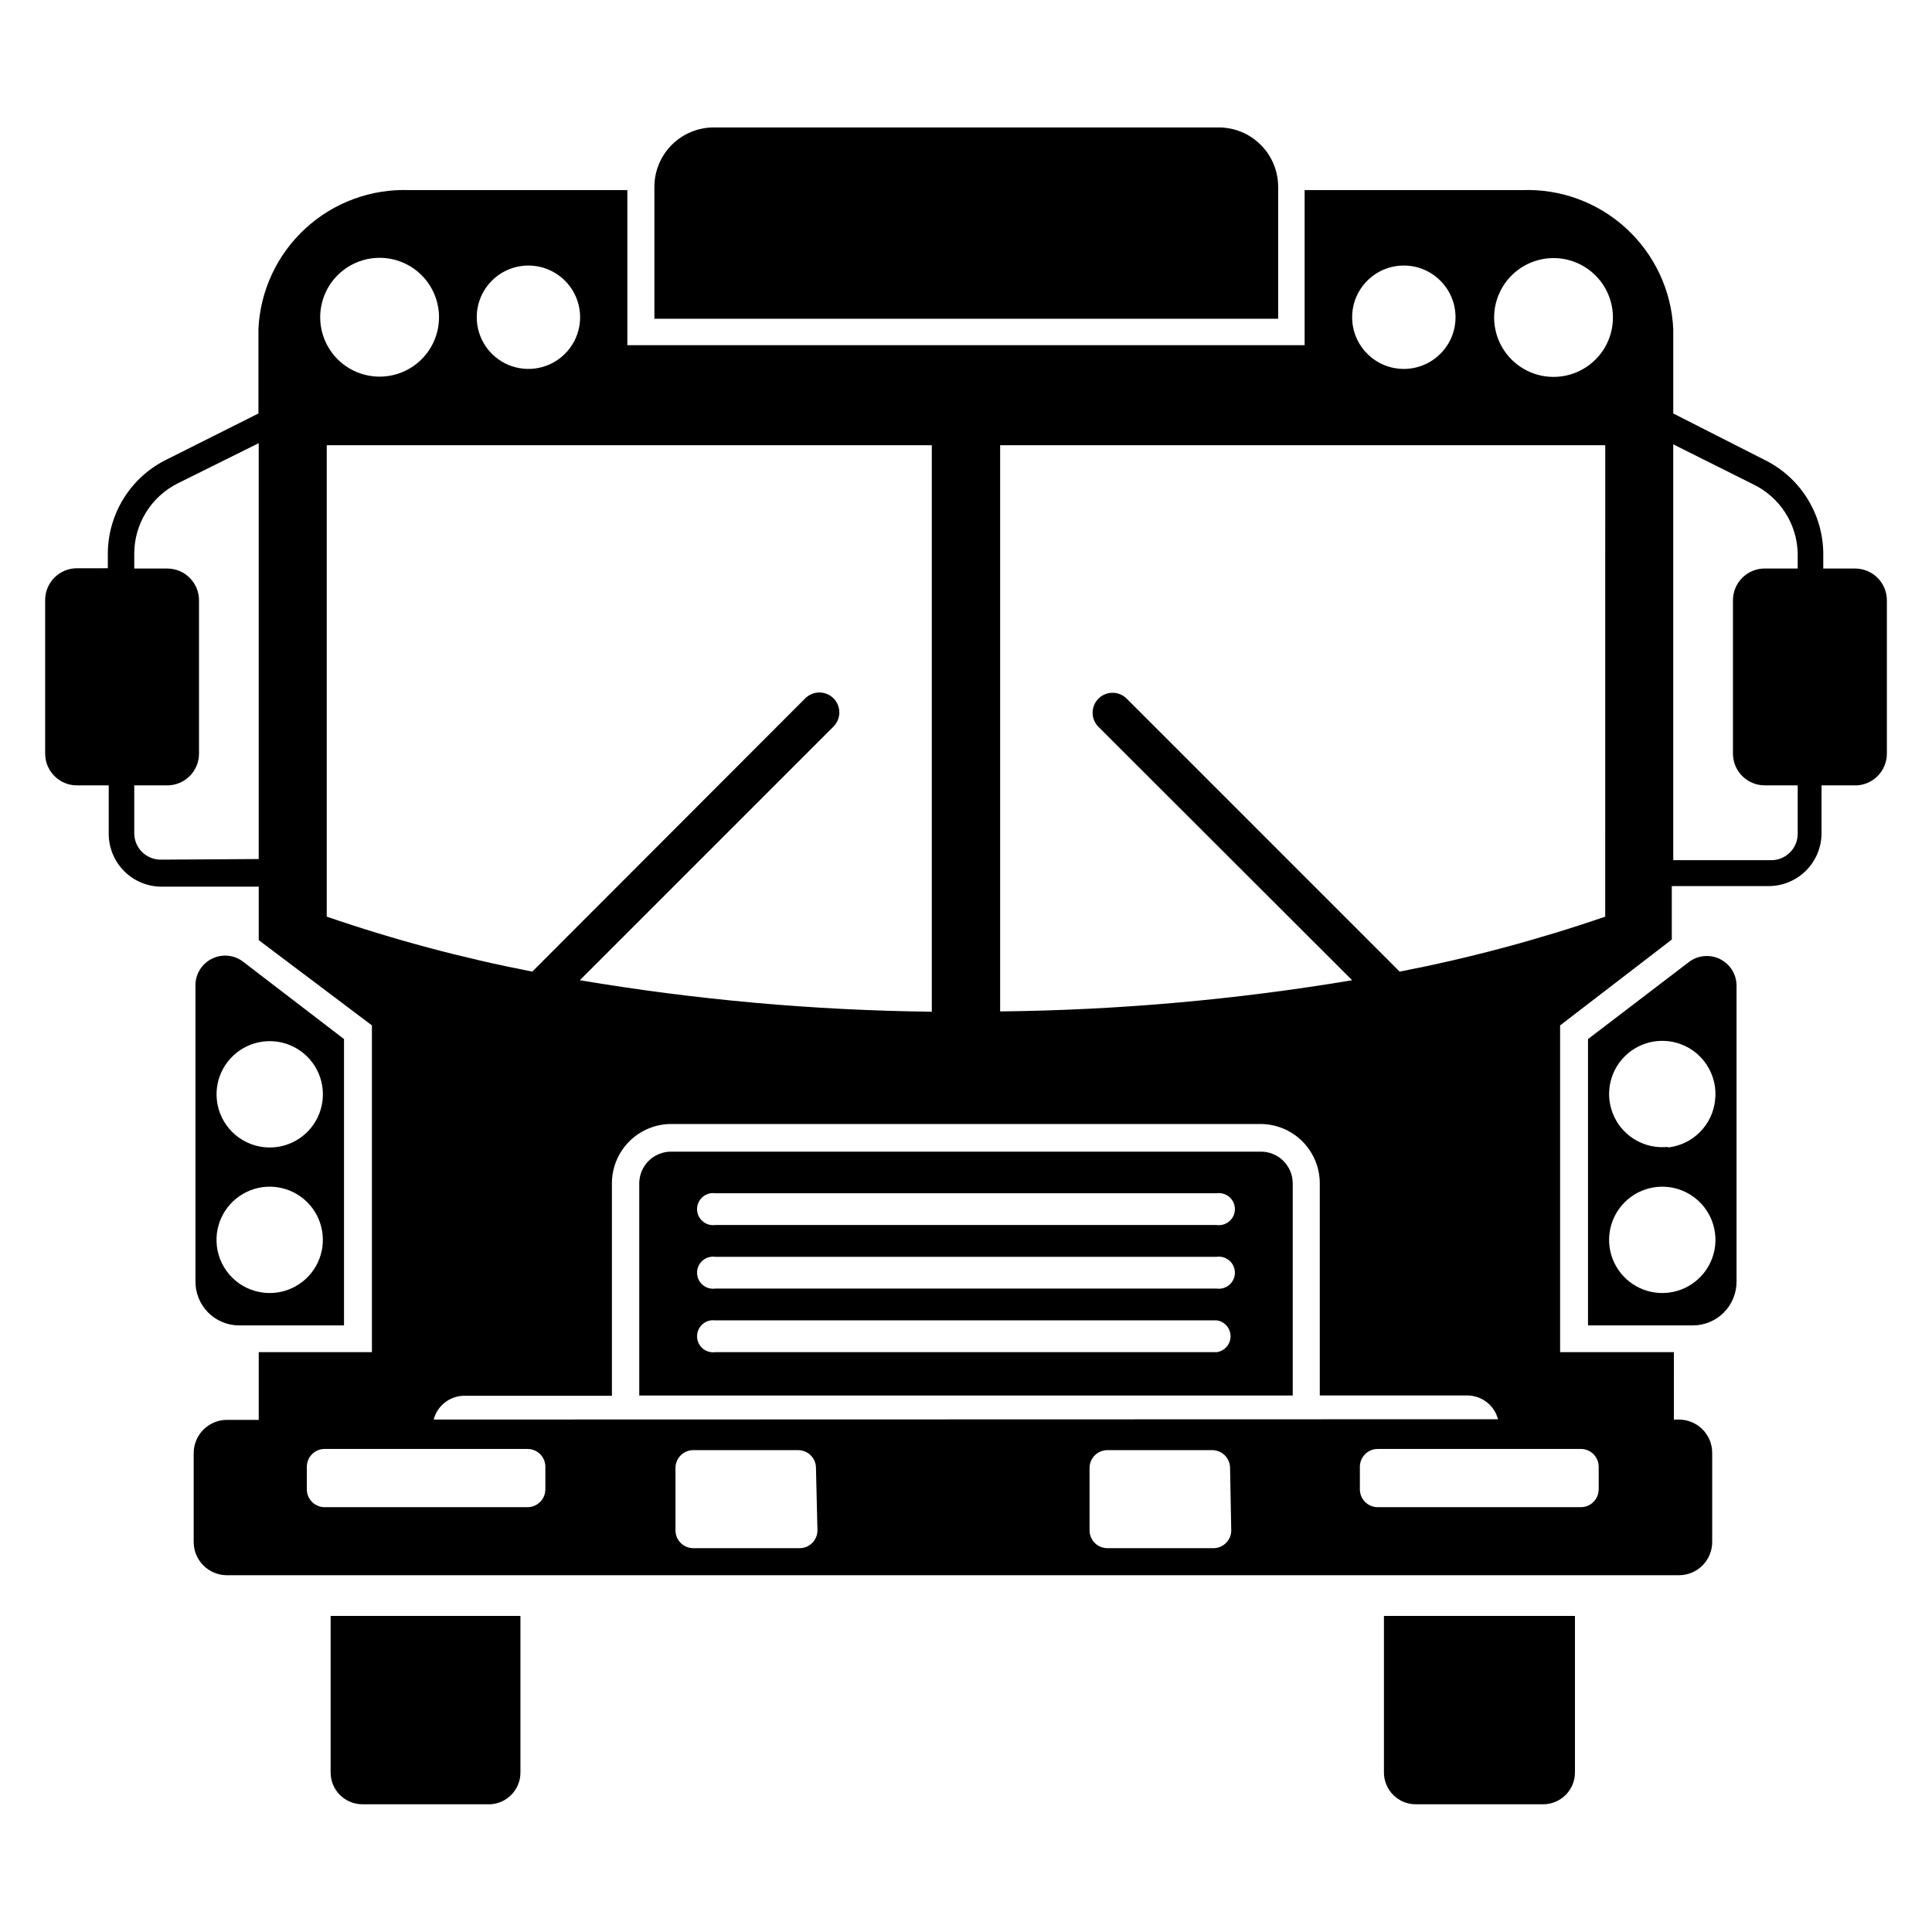 <?xml version="1.0" encoding="UTF-8"?>
<!-- Uploaded to: SVG Repo, www.svgrepo.com, Generator: SVG Repo Mixer Tools -->
<svg fill="#000000" width="800px" height="800px" version="1.1" viewBox="144 144 512 512" xmlns="http://www.w3.org/2000/svg">
 <g>
  <path d="m231.62 572.24h50.301v41.484c0.008 4.445-3.438 8.133-7.871 8.426h-34.008c-4.652 0-8.422-3.773-8.422-8.426z"/>
  <path d="m510.76 572.24h50.617v41.484c0 4.652-3.769 8.426-8.422 8.426h-33.773c-4.652 0-8.422-3.773-8.422-8.426z"/>
  <path d="m482.73 193.52v34.953h-165.31v-34.953c0-4.176 1.656-8.18 4.609-11.133 2.953-2.953 6.957-4.613 11.133-4.613h133.82c4.176 0 8.18 1.66 11.133 4.613 2.953 2.953 4.613 6.957 4.613 11.133z"/>
  <path d="m564.84 419.36v75.887h27.789-0.004c3.07 0 6.016-1.219 8.184-3.391 2.172-2.168 3.391-5.113 3.391-8.18v-78.723c-0.098-2.898-1.785-5.504-4.383-6.789-2.602-1.281-5.695-1.035-8.055 0.648zm21.176 67.227c-5.941 0.633-11.633-2.547-14.211-7.934-2.574-5.391-1.473-11.816 2.75-16.039 4.223-4.227 10.652-5.328 16.043-2.75 5.387 2.574 8.566 8.27 7.934 14.207-0.703 6.598-5.918 11.812-12.516 12.516zm0-38.652c-5.941 0.637-11.633-2.543-14.211-7.934-2.574-5.391-1.473-11.816 2.75-16.039 4.223-4.223 10.652-5.328 16.043-2.75 5.387 2.574 8.566 8.27 7.934 14.207-0.633 6.66-5.863 11.957-12.516 12.676z"/>
  <path d="m195.8 404.72v78.719c-0.062 3.109 1.129 6.113 3.305 8.336 2.18 2.223 5.156 3.473 8.27 3.473h27.789v-75.887l-27.004-20.703c-2.348-1.633-5.394-1.867-7.961-0.605-2.57 1.258-4.254 3.812-4.398 6.668zm5.668 69.43c-0.668-5.941 2.488-11.656 7.871-14.262 5.383-2.602 11.824-1.523 16.066 2.691 4.238 4.215 5.359 10.648 2.793 16.047-2.57 5.402-8.266 8.594-14.211 7.961-6.547-0.688-11.746-5.82-12.52-12.359zm0-38.652c-0.633-5.938 2.547-11.633 7.938-14.207 5.387-2.574 11.816-1.473 16.039 2.75 4.223 4.223 5.324 10.652 2.75 16.039-2.574 5.391-8.27 8.57-14.207 7.938-6.602-0.707-11.812-5.918-12.52-12.52z"/>
  <path d="m478.01 449.2h-156.02c-2.262-0.043-4.445 0.824-6.059 2.41-1.613 1.586-2.523 3.75-2.523 6.012v56.207h173.18v-56.207c0-2.262-0.906-4.426-2.523-6.012-1.613-1.586-3.797-2.453-6.055-2.41zm-11.574 53.137h-132.88c-1.215 0.164-2.445-0.203-3.371-1.008-0.926-0.809-1.457-1.977-1.457-3.203 0-1.23 0.531-2.398 1.457-3.207 0.926-0.805 2.156-1.172 3.371-1.008h132.88c2.106 0.289 3.676 2.09 3.676 4.215 0 2.121-1.57 3.922-3.676 4.211zm0-16.848h-132.88c-1.215 0.168-2.445-0.199-3.371-1.008-0.926-0.809-1.457-1.977-1.457-3.203 0-1.227 0.531-2.394 1.457-3.203 0.926-0.809 2.156-1.176 3.371-1.008h132.88c1.219-0.168 2.445 0.199 3.371 1.008 0.926 0.809 1.457 1.977 1.457 3.203 0 1.227-0.531 2.394-1.457 3.203-0.926 0.809-2.152 1.176-3.371 1.008zm0-16.848h-132.88c-1.215 0.168-2.445-0.199-3.371-1.008-0.926-0.805-1.457-1.973-1.457-3.203 0-1.227 0.531-2.394 1.457-3.203 0.926-0.805 2.156-1.172 3.371-1.008h132.88c1.219-0.164 2.445 0.203 3.371 1.008 0.926 0.809 1.457 1.977 1.457 3.203 0 1.23-0.531 2.398-1.457 3.203-0.926 0.809-2.152 1.176-3.371 1.008z"/>
  <path d="m635.61 294.67h-8.426v-3.859c-0.008-5.227-1.492-10.348-4.277-14.777-2.781-4.426-6.758-7.981-11.465-10.254l-24.012-12.203v-22.434c-0.488-10.184-4.984-19.762-12.504-26.648-7.519-6.887-17.453-10.52-27.641-10.113h-57.547v41.09h-179.48v-41.09h-57.625c-10.188-0.406-20.121 3.227-27.641 10.113-7.519 6.887-12.016 16.465-12.504 26.648v22.434l-24.168 12.125c-4.711 2.273-8.684 5.828-11.469 10.254-2.781 4.426-4.266 9.547-4.277 14.777v3.856l-8.184 0.004c-2.25 0-4.402 0.898-5.984 2.492-1.582 1.598-2.461 3.762-2.441 6.008v40.621c0 4.652 3.773 8.422 8.426 8.422h8.422v12.832c0 3.715 1.477 7.281 4.102 9.906 2.629 2.629 6.195 4.106 9.91 4.106h25.742v14.168l29.992 22.594v86.594h-29.992v17.477 0.473l-8.344-0.004c-2.34-0.02-4.59 0.891-6.258 2.527-1.668 1.641-2.617 3.875-2.641 6.211v23.617c0 4.871 3.949 8.816 8.816 8.816h384.79c4.871 0 8.816-3.945 8.816-8.816v-23.617c0-4.867-3.945-8.816-8.816-8.816h-1.34v-0.473l0.004-17.395h-30.152v-86.594l29.598-22.75v-14.168h25.664c3.719 0 7.281-1.477 9.91-4.106s4.102-6.191 4.102-9.906v-12.676h8.426c2.328 0.129 4.606-0.711 6.293-2.32 1.684-1.613 2.629-3.852 2.602-6.18v-40.543c0-2.234-0.887-4.375-2.469-5.957-1.578-1.578-3.719-2.465-5.953-2.465zm-119.58-80.297c7.566 0 13.699 6.133 13.699 13.699 0 7.562-6.133 13.695-13.699 13.695-7.562 0-13.695-6.133-13.695-13.695 0-7.566 6.133-13.699 13.695-13.699zm-231.99 0c5.539 0 10.535 3.34 12.656 8.457 2.121 5.117 0.945 11.008-2.969 14.926-3.918 3.918-9.809 5.09-14.93 2.969-5.117-2.117-8.453-7.113-8.453-12.652 0-7.535 6.082-13.656 13.617-13.699zm-97.141 157.44c-1.898 0.086-3.75-0.605-5.129-1.91-1.383-1.305-2.172-3.117-2.191-5.016v-12.754h8.738c4.652 0 8.422-3.769 8.422-8.422v-40.621c0-4.652-3.769-8.422-8.422-8.422h-8.738v-3.859c-0.012-3.891 1.066-7.707 3.113-11.02 2.043-3.309 4.973-5.981 8.457-7.715l21.414-10.629v110.21zm57.703-159.49c4.176 0 8.18 1.66 11.133 4.613s4.609 6.957 4.609 11.133-1.656 8.18-4.609 11.133-6.957 4.609-11.133 4.609-8.18-1.656-11.133-4.609-4.613-6.957-4.613-11.133 1.66-8.18 4.613-11.133 6.957-4.613 11.133-4.613zm-14.012 174.6v-124.93h160.35v150.12c-31.262-0.359-62.453-3.148-93.281-8.344l67.227-67.227c2.062-2.066 2.062-5.414 0-7.481-2.066-2.062-5.414-2.062-7.481 0l-72.344 72.426c-18.473-3.586-36.676-8.449-54.473-14.566zm57.938 151.77c0 1.879-1.113 3.578-2.836 4.328-0.617 0.273-1.289 0.41-1.965 0.395h-53.688c-2.609 0-4.727-2.113-4.727-4.723v-5.984 0.004c0-2.609 2.117-4.727 4.727-4.727h53.766c2.606 0 4.723 2.117 4.723 4.727zm72.105 10.863c0 2.609-2.113 4.723-4.723 4.723h-28.18c-2.609 0-4.723-2.113-4.723-4.723v-16.531c0-2.609 2.113-4.723 4.723-4.723h27.789c2.606 0 4.723 2.113 4.723 4.723zm109.66 0h0.004c0 2.609-2.117 4.723-4.723 4.723h-28.105c-2.609 0-4.723-2.113-4.723-4.723v-16.531c0-2.609 2.113-4.723 4.723-4.723h27.789c2.609 0 4.723 2.113 4.723 4.723zm97.379-10.863c0 1.879-1.113 3.578-2.832 4.328-0.621 0.273-1.293 0.41-1.969 0.395h-53.766c-2.609 0-4.723-2.113-4.723-4.723v-5.984 0.004c0-2.609 2.113-4.727 4.723-4.727h53.844c2.609 0 4.723 2.117 4.723 4.727zm-308.74-18.5c0.938-3.609 4.141-6.172 7.871-6.297h39.359v-56.285c0-4.176 1.66-8.18 4.609-11.133 2.953-2.953 6.961-4.609 11.133-4.609h156.11c4.176 0 8.18 1.656 11.133 4.609 2.949 2.953 4.609 6.957 4.609 11.133v56.207h39.359c3.731 0.125 6.934 2.688 7.875 6.297zm310.47-133.27c-17.801 6.117-36 10.98-54.477 14.566l-72.344-72.348c-2.066-2.062-5.414-2.062-7.477 0-2.066 2.066-2.066 5.414 0 7.481l67.227 67.148c-30.836 5.172-62.023 7.934-93.285 8.266v-150.04h160.36zm-13.699-143.04c-5.625 0-10.82-3-13.633-7.871-2.812-4.871-2.812-10.871 0-15.742s8.008-7.875 13.633-7.875 10.824 3.004 13.637 7.875c2.809 4.871 2.809 10.871 0 15.742-2.812 4.871-8.012 7.871-13.637 7.871zm64.707 50.777h-8.738c-4.652 0-8.422 3.769-8.422 8.422v40.621c0 4.652 3.769 8.422 8.422 8.422h8.738v12.832c0 1.855-0.738 3.641-2.051 4.953s-3.098 2.051-4.953 2.051h-25.98v-110.21l21.098 10.547c3.496 1.668 6.461 4.269 8.559 7.523 2.102 3.254 3.254 7.027 3.328 10.898z"/>
 </g>
</svg>
